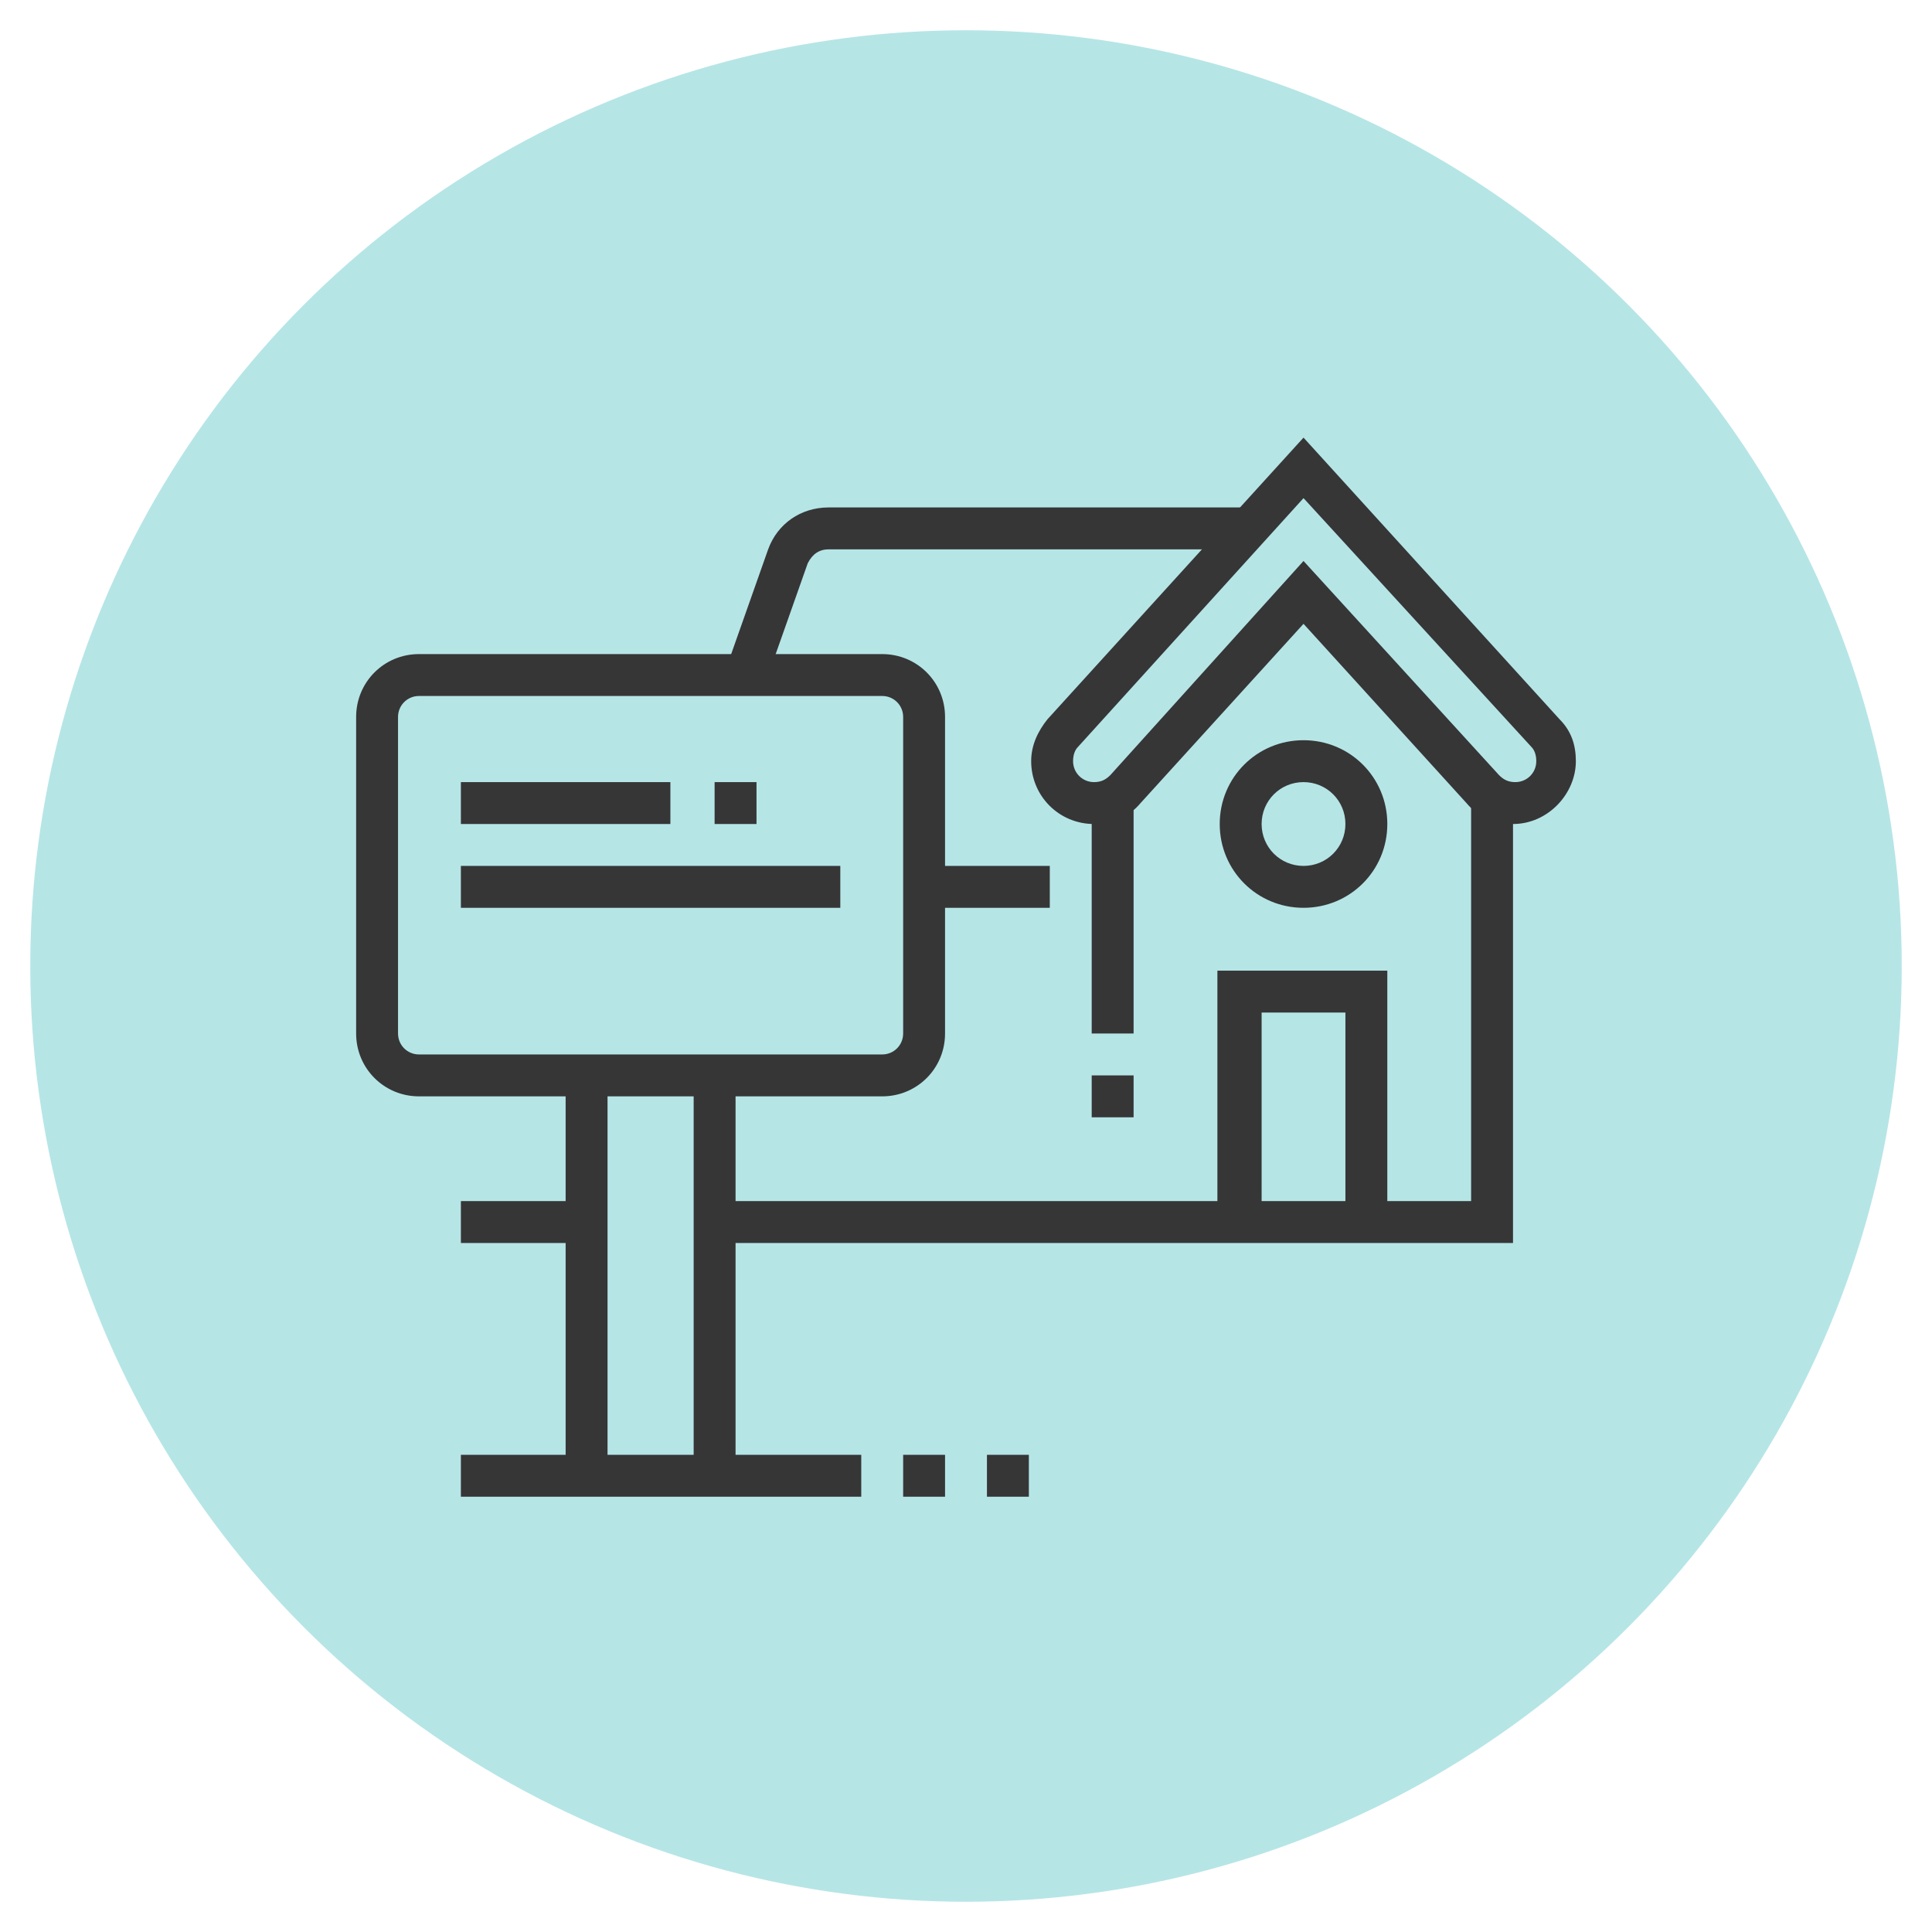 <?xml version="1.0" encoding="utf-8"?>
<!-- Generator: Adobe Illustrator 24.1.0, SVG Export Plug-In . SVG Version: 6.00 Build 0)  -->
<svg version="1.1" id="Layer_1" xmlns="http://www.w3.org/2000/svg" xmlns:xlink="http://www.w3.org/1999/xlink" x="0px" y="0px"
	 width="83px" height="83px" viewBox="0 0 83 83" style="enable-background:new 0 0 83 83;" xml:space="preserve">
<style type="text/css">
	.st0{fill:#B6E5E6;}
	.st1{fill:#363637;}
	.st2{display:none;}
	.st3{display:inline;fill:#363637;}
</style>
<circle class="st0" cx="41.5" cy="41.5" r="40.2"/>
<g>
	<rect x="19.8" y="33.6" class="st1" width="9" height="1.8"/>
	<rect x="30.7" y="33.6" class="st1" width="1.8" height="1.8"/>
	<rect x="19.8" y="37.2" class="st1" width="16.3" height="1.8"/>
	<path class="st1" d="M37.9,47.1H18c-1.5,0-2.7-1.2-2.7-2.7V30.8c0-1.5,1.2-2.7,2.7-2.7h19.9c1.5,0,2.7,1.2,2.7,2.7v13.6
		C40.6,45.9,39.4,47.1,37.9,47.1z M18,29.9c-0.5,0-0.9,0.4-0.9,0.9v13.6c0,0.5,0.4,0.9,0.9,0.9h19.9c0.5,0,0.9-0.4,0.9-0.9V30.8
		c0-0.5-0.4-0.9-0.9-0.9H18z"/>
	<rect x="29.8" y="46.2" class="st1" width="1.8" height="17.2"/>
	<rect x="24.3" y="46.2" class="st1" width="1.8" height="17.2"/>
	<rect x="19.8" y="62.5" class="st1" width="17.2" height="1.8"/>
	<rect x="38.8" y="62.5" class="st1" width="1.8" height="1.8"/>
	<rect x="42.4" y="62.5" class="st1" width="1.8" height="1.8"/>
	<rect x="19.8" y="51.6" class="st1" width="5.4" height="1.8"/>
	<polygon class="st1" points="65,53.4 30.7,53.4 30.7,51.6 63.2,51.6 63.2,34.2 65,34.2 	"/>
	<path class="st1" d="M65,35.4c-0.8,0-1.5-0.3-2-0.9l-7-7.7l-7,7.7c-0.5,0.6-1.2,0.9-2,0.9c-1.5,0-2.7-1.2-2.7-2.7
		c0-0.7,0.3-1.3,0.7-1.8l11-12.1l11,12.1c0.5,0.5,0.7,1.1,0.7,1.8C67.7,34.1,66.5,35.4,65,35.4z M56,24.1l8.4,9.2
		c0.2,0.2,0.4,0.3,0.7,0.3c0.5,0,0.9-0.4,0.9-0.9c0-0.3-0.1-0.5-0.2-0.6L56,21.4l-9.7,10.7c-0.1,0.1-0.2,0.3-0.2,0.6
		c0,0.5,0.4,0.9,0.9,0.9c0.3,0,0.5-0.1,0.7-0.3L56,24.1z"/>
	<rect x="46.9" y="34.2" class="st1" width="1.8" height="10.2"/>
	<rect x="46.9" y="46.2" class="st1" width="1.8" height="1.8"/>
	<polygon class="st1" points="59.6,52.5 57.8,52.5 57.8,43.5 54.2,43.5 54.2,52.5 52.3,52.5 52.3,41.7 59.6,41.7 	"/>
	<path class="st1" d="M56,39c-2,0-3.6-1.6-3.6-3.6c0-2,1.6-3.6,3.6-3.6c2,0,3.6,1.6,3.6,3.6C59.6,37.4,58,39,56,39z M56,33.6
		c-1,0-1.8,0.8-1.8,1.8c0,1,0.8,1.8,1.8,1.8c1,0,1.8-0.8,1.8-1.8C57.8,34.4,57,33.6,56,33.6z"/>
	<path class="st1" d="M32.9,29.3l-1.7-0.6l1.8-5.1c0.4-1.1,1.4-1.8,2.6-1.8h18v1.8h-18c-0.4,0-0.7,0.2-0.9,0.6L32.9,29.3z"/>
	<rect x="39.7" y="37.2" class="st1" width="5.4" height="1.8"/>
</g>
<g class="st2">
	<path class="st3" d="M64.1,30.7c-0.2,0-0.3,0-0.4,0l-28-6.8c-0.8-0.2-1.4-0.9-1.4-1.8v-2.2c0-0.5,0.2-0.9,0.5-1.3
		c0.3-0.3,0.8-0.5,1.3-0.5c0,0,0,0,0,0c0.1,0,0.3,0,0.4,0l28,6.8c0.8,0.2,1.4,0.9,1.4,1.8v2.2c0,0.5-0.2,0.9-0.5,1.3
		C65,30.5,64.6,30.7,64.1,30.7z M36.1,19.8l0,2.2l28,6.8l0-2.2L36.1,19.8z"/>
	<rect x="36.1" y="23.2" class="st3" width="1.8" height="8.8"/>
	<rect x="36.1" y="40.2" class="st3" width="1.8" height="23.9"/>
	<rect x="62.3" y="29.6" class="st3" width="1.8" height="17.4"/>
	<rect x="34.3" y="63.2" class="st3" width="30.7" height="1.8"/>
	<path class="st3" d="M49.6,64.1h-1.8V53.2h-5.4v10.8h-1.8V53.2c0-1,0.8-1.8,1.8-1.8h5.4c1,0,1.8,0.8,1.8,1.8V64.1z"/>
	<path class="st3" d="M57.8,39.7H42.4c-1,0-1.8-0.8-1.8-1.8v-3.6c0-1,0.8-1.8,1.8-1.8h15.4c1,0,1.8,0.8,1.8,1.8v3.6
		C59.6,38.9,58.8,39.7,57.8,39.7z M42.4,34.3v3.6h15.4l0-3.6H42.4z"/>
	<path class="st3" d="M53.2,49.6H42.4c-1,0-1.8-0.8-1.8-1.8v-3.6c0-1,0.8-1.8,1.8-1.8h15.4c1,0,1.8,0.8,1.8,1.8v2.2h-1.8v-2.2H42.4
		v3.6h10.8V49.6z"/>
	<path class="st3" d="M60.5,61.4c-3,0-5.4-2.4-5.4-5.4v-5.4c0-3,2.4-5.4,5.4-5.4s5.4,2.4,5.4,5.4V56C65.9,59,63.5,61.4,60.5,61.4z
		 M60.5,46.9c-2,0-3.6,1.6-3.6,3.6V56c0,2,1.6,3.6,3.6,3.6c2,0,3.6-1.6,3.6-3.6v-5.4C64.1,48.5,62.5,46.9,60.5,46.9z"/>
	<rect x="59.6" y="60.5" class="st3" width="1.8" height="3.6"/>
	<path class="st3" d="M27.9,36.1c-2,0-3.6-1.6-3.6-3.6c0-2,1.6-3.6,3.6-3.6s3.6,1.6,3.6,3.6C31.6,34.5,29.9,36.1,27.9,36.1z
		 M27.9,30.7c-1,0-1.8,0.8-1.8,1.8c0,1,0.8,1.8,1.8,1.8c1,0,1.8-0.8,1.8-1.8C29.8,31.5,28.9,30.7,27.9,30.7z"/>
	<path class="st3" d="M29.2,65h-2.6l-3.2-3.2v-2.5l1.6-1.9l-1.6-1.9v-2.1h1.8v1.5l2.1,2.6l-2.1,2.6V61l2.2,2.2h1.1l2.2-2.2V44.7
		l0.6-0.2c3.5-1.4,5.8-4.7,5.8-8.4c0-5-4.1-9-9-9s-9,4.1-9,9c0,3.7,2.3,7,5.8,8.4l0.6,0.2v4.4l3,2l-1,1.5l-3.8-2.5v-4.2
		c-3.9-1.8-6.3-5.6-6.3-9.9c0-6,4.9-10.8,10.8-10.8s10.8,4.9,10.8,10.8c0,4.3-2.5,8.1-6.3,9.9v15.8L29.2,65z"/>
	<path class="st3" d="M23.6,41.9c-1.8-1.3-2.9-3.4-2.9-5.8h1.8c0,1.8,0.8,3.3,2.2,4.3L23.6,41.9z"/>
</g>
<g class="st2">
	<path class="st3" d="M20.3,59.1c-2.5,0-4.5-2-4.5-4.5v-9.9c0-2.5,2-4.5,4.5-4.5s4.5,2,4.5,4.5v9.9C24.8,57.1,22.8,59.1,20.3,59.1z
		 M20.3,42c-1.5,0-2.7,1.2-2.7,2.7v9.9c0,1.5,1.2,2.7,2.7,2.7c1.5,0,2.7-1.2,2.7-2.7v-9.9C23,43.2,21.8,42,20.3,42z"/>
	<path class="st3" d="M62.7,59.1c-2.5,0-4.5-2-4.5-4.5v-9.9c0-2.5,2-4.5,4.5-4.5c2.5,0,4.5,2,4.5,4.5v9.9
		C67.3,57.1,65.2,59.1,62.7,59.1z M62.7,42c-1.5,0-2.7,1.2-2.7,2.7v9.9c0,1.5,1.2,2.7,2.7,2.7c1.5,0,2.7-1.2,2.7-2.7v-9.9
		C65.5,43.2,64.2,42,62.7,42z"/>
	<rect x="16.6" y="62.8" class="st3" width="31.6" height="1.8"/>
	<rect x="50.1" y="62.8" class="st3" width="1.8" height="1.8"/>
	<rect x="53.7" y="62.8" class="st3" width="13.6" height="1.8"/>
	<rect x="19.4" y="58.2" class="st3" width="1.8" height="5.4"/>
	<rect x="61.8" y="58.2" class="st3" width="1.8" height="5.4"/>
	<path class="st3" d="M61.8,34.7c-0.7,0-1.3-0.3-1.8-0.7l-9-8.3L42,34c-0.5,0.5-1.2,0.7-1.8,0.7c-1.5,0-2.7-1.2-2.7-2.7
		c0-0.8,0.3-1.5,0.9-2L51,18.4L63.7,30v0c0.6,0.5,0.9,1.2,0.9,2C64.5,33.5,63.3,34.7,61.8,34.7z M51,23.3l10.2,9.4
		c0.1,0.1,0.3,0.2,0.6,0.2c0.5,0,0.9-0.4,0.9-0.9c0-0.3-0.1-0.5-0.3-0.7v0L51,20.9L39.5,31.4c-0.2,0.2-0.3,0.4-0.3,0.7
		c0,0.5,0.4,0.9,0.9,0.9c0.3,0,0.5-0.1,0.6-0.2L51,23.3z"/>
	<path class="st3" d="M33.8,33.8H19.6l6.6-11.3c0.5-0.8,1.4-1.3,2.3-1.3h19.8V23H28.5c-0.3,0-0.6,0.2-0.8,0.4l-5,8.6h11.1V33.8z"/>
	<rect x="21.2" y="32.9" class="st3" width="1.8" height="8.6"/>
	<rect x="60.9" y="33.8" class="st3" width="1.8" height="7.3"/>
	<rect x="39.2" y="33.8" class="st3" width="1.8" height="9"/>
	<rect x="39.2" y="44.7" class="st3" width="1.8" height="1.8"/>
	<rect x="23.9" y="48.3" class="st3" width="35.2" height="1.8"/>
	<rect x="26.6" y="38.4" class="st3" width="1.8" height="3.6"/>
	<rect x="33.8" y="38.4" class="st3" width="1.8" height="3.6"/>
	<path class="st3" d="M51,49.2h-1.8v-9.9h-4.5v9.9h-1.8v-9.9c0-1,0.8-1.8,1.8-1.8h4.5c1,0,1.8,0.8,1.8,1.8V49.2z"/>
	
		<rect x="54.1" y="48.7" transform="matrix(0.933 -0.361 0.361 0.933 -16.655 23.67)" class="st3" width="1.8" height="15.5"/>
	
		<rect x="20.2" y="55.5" transform="matrix(0.356 -0.934 0.934 0.356 -34.719 62.461)" class="st3" width="15.5" height="1.8"/>
</g>
<g class="st2">
	<path class="st3" d="M55.5,61.4H22.1c-2.5,0-4.5-2-4.5-4.5s2-4.5,4.5-4.5h1.8V36.1h1.8v18.1h-3.6c-1.5,0-2.7,1.2-2.7,2.7
		c0,1.5,1.2,2.7,2.7,2.7h33.4V61.4z"/>
	<path class="st3" d="M19.4,56.9h-1.8V22.5c0-2.5,2-4.5,4.5-4.5h3.6v19h-1.8V19.8h-1.8c-1.5,0-2.7,1.2-2.7,2.7V56.9z"/>
	<polygon class="st3" points="65.5,61.4 60.9,61.4 60.9,59.6 63.6,59.6 63.6,24.3 24.8,24.3 24.8,22.5 65.5,22.5 	"/>
	<rect x="49.2" y="18.9" class="st3" width="7.2" height="1.8"/>
	<rect x="58.2" y="18.9" class="st3" width="1.8" height="1.8"/>
	<path class="st3" d="M60,65h-3.6c-1,0-1.8-0.8-1.8-1.8V37.7l3.6-7.2l3.6,7.2v25.5C61.8,64.2,61,65,60,65z M56.4,38.1v25.1H60
		l0-25.1l-1.8-3.6L56.4,38.1z"/>
	<rect x="55.5" y="37" class="st3" width="5.4" height="1.8"/>
	<path class="st3" d="M45.2,57.8h-7.8c-1.5,0-2.7-1.2-2.7-2.7c0-0.9,0.5-1.8,1.3-2.3c1.4-0.9,4.3-2.3,7.8-2.3h6.3
		c1.5,0,2.7,1.2,2.7,2.7c0,1.5-1.2,2.7-2.7,2.7h-0.5c-0.6,0-1.1,0.2-1.5,0.6C47.3,57.4,46.3,57.8,45.2,57.8z M43.8,52.3
		c-3,0-5.6,1.3-6.8,2c-0.3,0.2-0.4,0.4-0.4,0.7c0,0.5,0.4,0.9,0.9,0.9h7.8c0.6,0,1.1-0.2,1.5-0.6c0.8-0.8,1.8-1.2,2.8-1.2h0.5
		c0.5,0,0.9-0.4,0.9-0.9c0-0.5-0.4-0.9-0.9-0.9H43.8z"/>
	<path class="st3" d="M29.7,51.6l-0.6-1.7c0.1,0,11.9-3.9,26.3-3.9v1.8C41.4,47.8,29.8,51.6,29.7,51.6z"/>
	<path class="st3" d="M32.9,46.9c-3,0-5.4-2.4-5.4-5.4c0-1.5,0.2-14.5,5.4-14.5c5.3,0,5.4,13,5.4,14.5
		C38.3,44.5,35.9,46.9,32.9,46.9z M32.9,28.8c-2.2,0-3.6,6.6-3.6,12.7c0,2,1.6,3.6,3.6,3.6c2,0,3.6-1.6,3.6-3.6
		C36.5,35.4,35.1,28.8,32.9,28.8z"/>
	<rect x="32" y="46" class="st3" width="1.8" height="3.8"/>
	<rect x="40.1" y="44.2" class="st3" width="1.8" height="3.9"/>
	<path class="st3" d="M48.3,44.2c-1.7,0-3.2-1.4-4-3.8l1.7-0.6c0.5,1.6,1.4,2.6,2.3,2.6c1.3,0,2.7-2.2,2.7-5.4
		c0-3.2-1.4-5.4-2.7-5.4c-0.9,0-1.8,1-2.3,2.6l-1.7-0.6c0.8-2.4,2.3-3.8,4-3.8c2.5,0,4.5,3.2,4.5,7.2C52.8,41,50.8,44.2,48.3,44.2z"
		/>
	<rect x="47.4" y="43.3" class="st3" width="1.8" height="3.9"/>
	<path class="st3" d="M41,45.1c-1.8,0-3.4-1.2-4.4-3.4l1.6-0.8c0.7,1.5,1.7,2.4,2.8,2.4c2,0,3.6-2.9,3.6-6.3c0-3.4-1.7-6.3-3.6-6.3
		c-1.4,0-2.8,1.6-3.3,4l-1.8-0.4c0.8-3.3,2.8-5.4,5.1-5.4c3,0,5.4,3.6,5.4,8.1C46.5,41.5,44.1,45.1,41,45.1z"/>
</g>
</svg>
